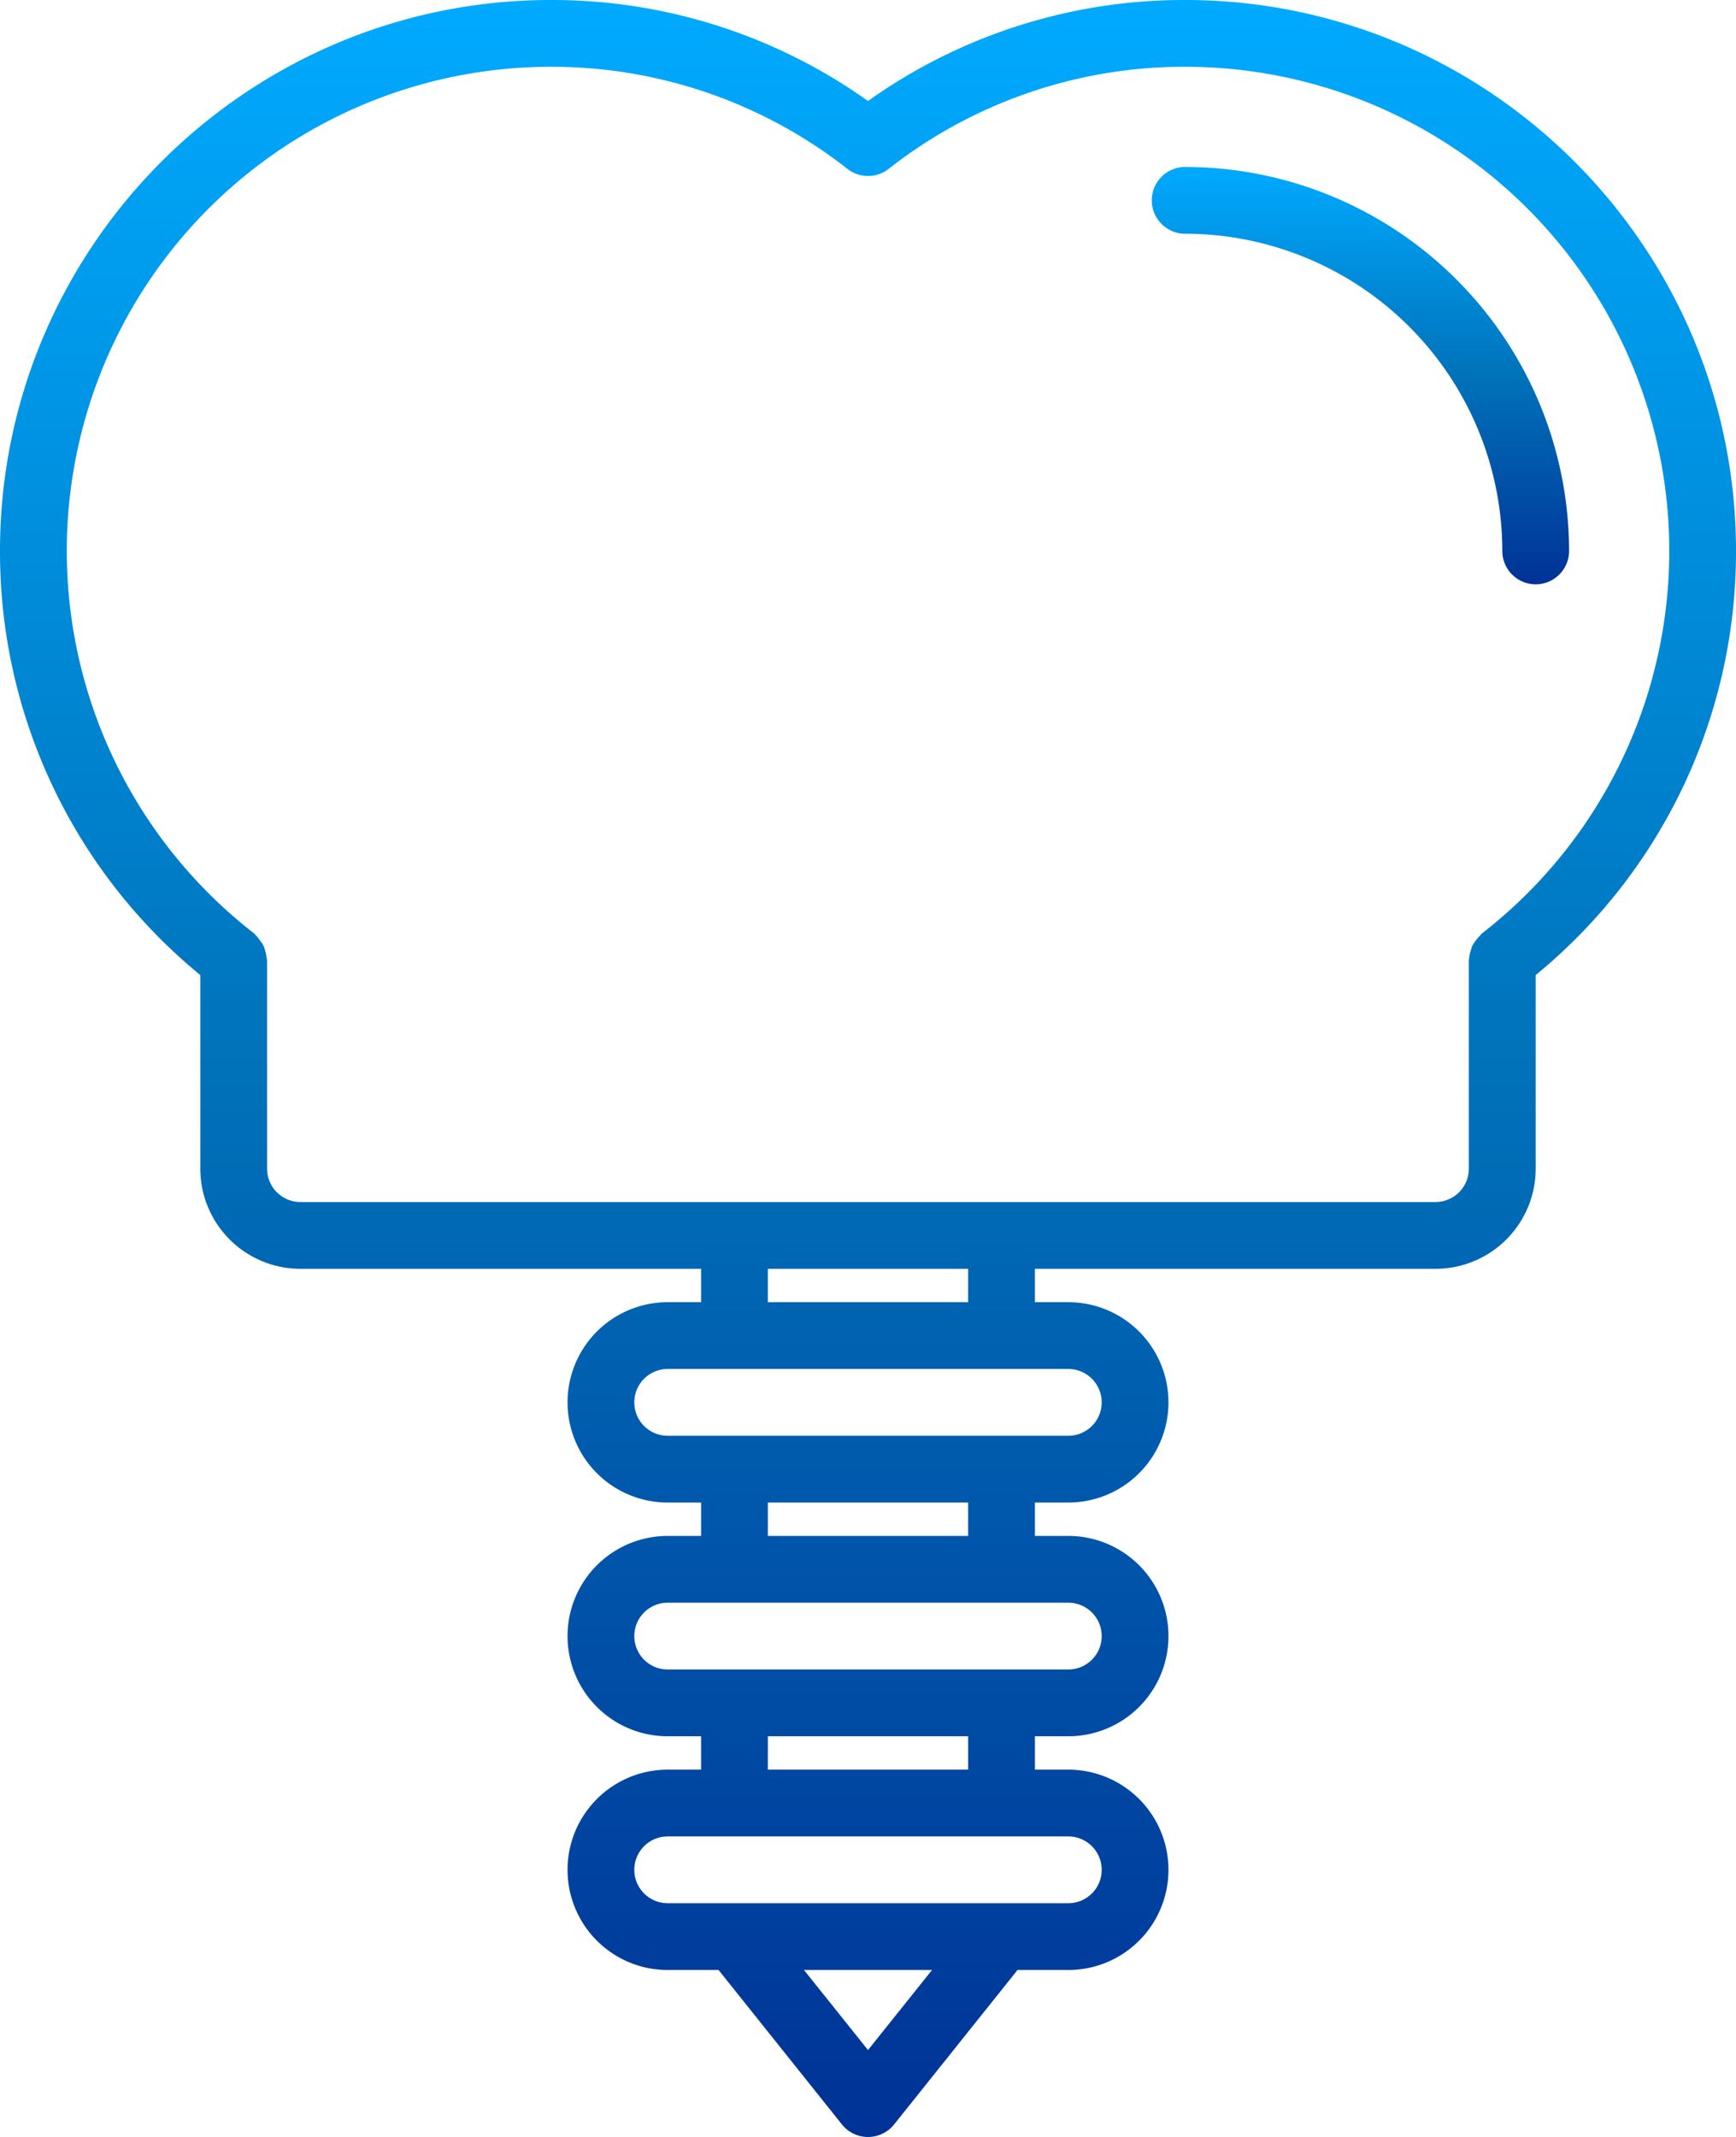 <?xml version="1.0" encoding="UTF-8"?> <svg xmlns="http://www.w3.org/2000/svg" xmlns:xlink="http://www.w3.org/1999/xlink" viewBox="0 0 416 512"><defs><style>.a{fill:url(#a);}.b{fill:url(#b);}</style><linearGradient id="a" x1="208" x2="208" y2="512" gradientUnits="userSpaceOnUse"><stop offset="0" stop-color="#0af"></stop><stop offset="0.5" stop-color="#0072ba"></stop><stop offset="1" stop-color="#003296"></stop></linearGradient><linearGradient id="b" x1="326" y1="40" x2="326" y2="140" xlink:href="#a"></linearGradient></defs><title>Implant</title><path class="a" d="M48,233.62V280h0a24,24,0,0,0,24,24h96v8h-8a24,24,0,0,0,0,48h8v8h-8a24,24,0,0,0,0,48h8v8h-8a24,24,0,0,0,0,48h12.19l29.56,37a8,8,0,0,0,12.51,0l29.57-37H256a24,24,0,0,0,0-48h-8v-8h8a24,24,0,0,0,0-48h-8v-8h8a24,24,0,0,0,0-48h-8v-8h96a24,24,0,0,0,24-24h0V233.62A131,131,0,0,0,416,132C416,59.22,356.78,0,284,0a130.41,130.41,0,0,0-76,24.2A130.41,130.41,0,0,0,132,0C59.22,0,0,59.22,0,132A131,131,0,0,0,48,233.62ZM208,491.18,192.66,472h30.68ZM256,456H160a8,8,0,0,1,0-16h96a8,8,0,0,1,0,16Zm-24-32H184v-8h48Zm24-24H160a8,8,0,0,1,0-16h96a8,8,0,0,1,0,16Zm-24-32H184v-8h48Zm24-24H160a8,8,0,0,1,0-16h96a8,8,0,0,1,0,16Zm-24-32H184v-8h48ZM132,16a114.78,114.78,0,0,1,71.09,24.48,8,8,0,0,0,9.83,0A114.73,114.73,0,0,1,284,16a116,116,0,0,1,71.08,207.68c-.14.1-.19.26-.32.38a12.85,12.85,0,0,0-1.9,2.45,8.94,8.94,0,0,0-.46,1.38,7.61,7.61,0,0,0-.33,1.63c0,.17-.09.31-.09.48v50a8,8,0,0,1-8,8H72a8,8,0,0,1-8-8V230c0-.18-.1-.33-.11-.5A7.6,7.6,0,0,0,63.6,228a8.05,8.05,0,0,0-.48-1.46,7.28,7.28,0,0,0-.78-1.15A7.89,7.89,0,0,0,61.21,224c-.13-.1-.18-.25-.31-.35A116,116,0,0,1,132,16Z"></path><path class="b" d="M284,56a76.09,76.09,0,0,1,76,76,8,8,0,0,0,16,0,92.1,92.1,0,0,0-92-92,8,8,0,0,0,0,16Z"></path></svg> 